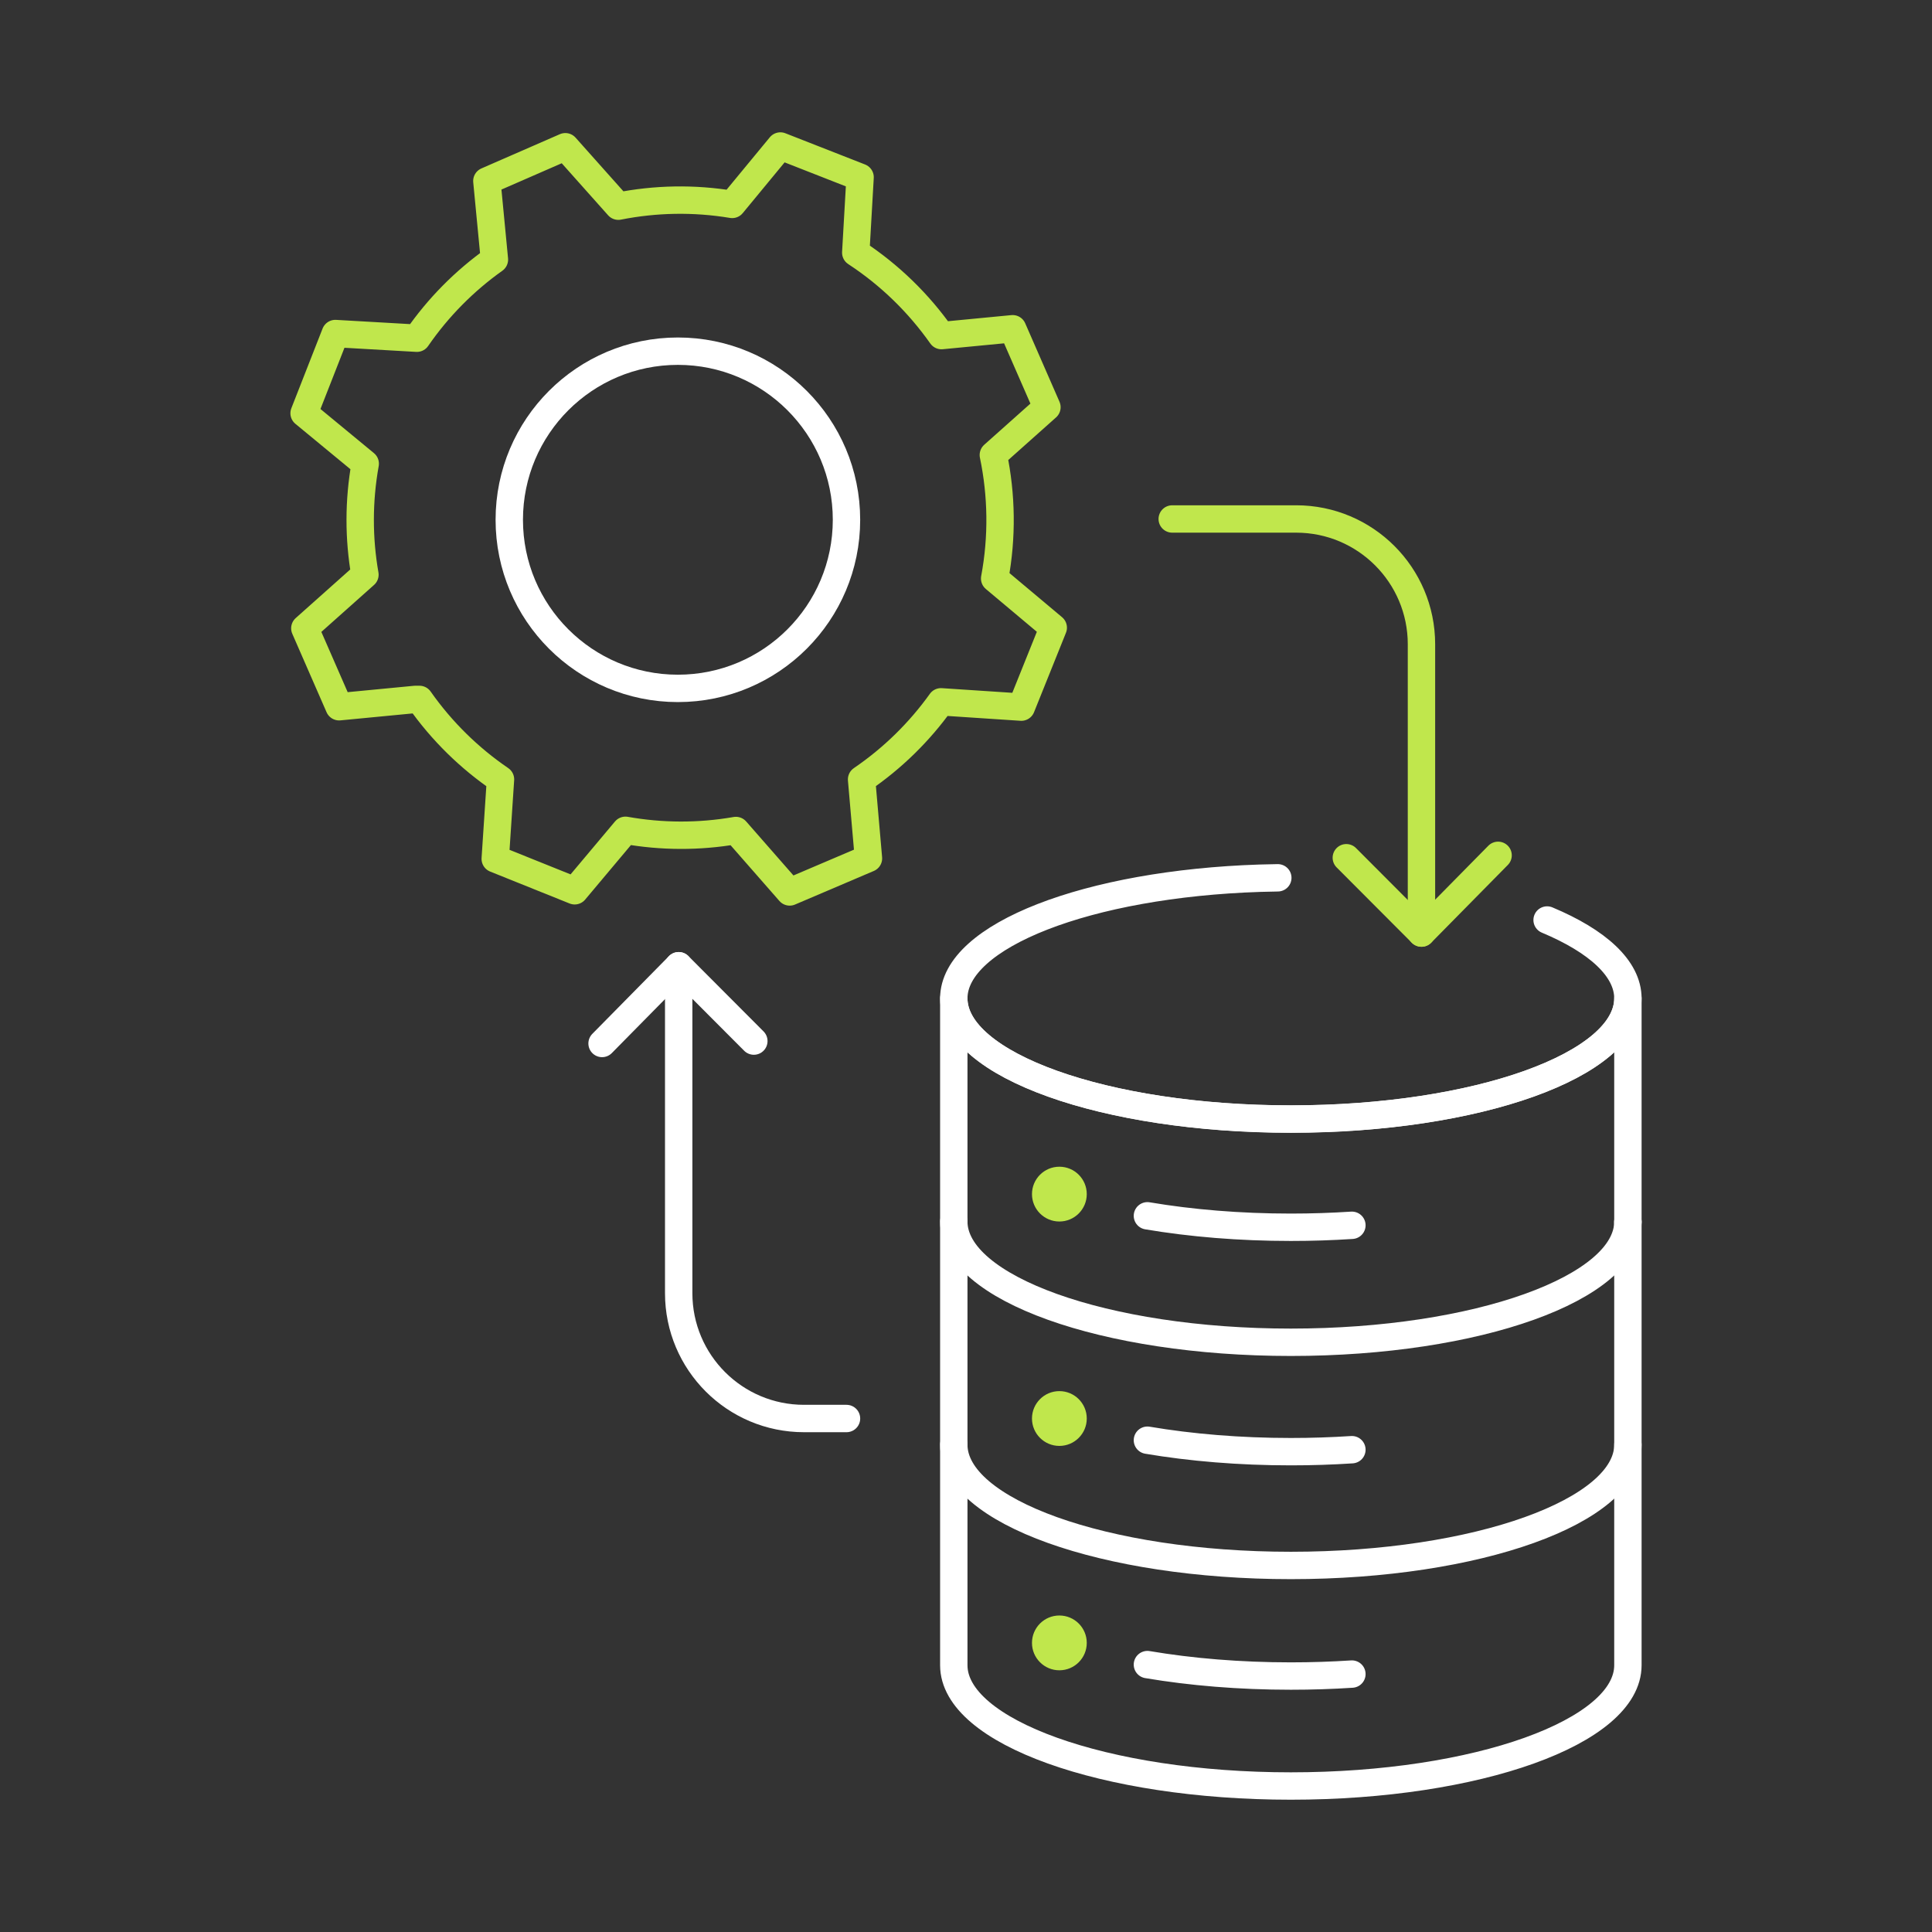 <?xml version="1.0" encoding="utf-8"?>
<!-- Generator: Adobe Illustrator 26.5.2, SVG Export Plug-In . SVG Version: 6.00 Build 0)  -->
<svg version="1.1" baseProfile="basic" id="Design_00000072971592666115555000000017238903198265485238_"
	 xmlns="http://www.w3.org/2000/svg" xmlns:xlink="http://www.w3.org/1999/xlink" x="0px" y="0px" viewBox="0 0 1000 1000"
	 xml:space="preserve">
<rect x="0" y="0" width="1000" height="1000" fill="#333333" stroke="none"/>
<g>
	<g>
		<g>
			
				<path fill-rule="evenodd" clip-rule="evenodd" fill="none" stroke="#FFFFFF" stroke-width="14.173" stroke-linecap="round" stroke-linejoin="round" stroke-miterlimit="10" d="
				M668.14,579.2c-96.35,0-174.46-27.97-174.46-62.47v345.2c0,34.52,78.11,62.51,174.46,62.51s174.46-27.99,174.46-62.51v-345.2
				C842.6,551.23,764.49,579.2,668.14,579.2z"/>
			
				<path fill-rule="evenodd" clip-rule="evenodd" fill="none" stroke="#FFFFFF" stroke-width="14.173" stroke-linecap="round" stroke-linejoin="round" stroke-miterlimit="10" d="
				M842.59,632.56c0,0.01,0,0.01,0,0.02v-0.04C842.6,632.54,842.59,632.55,842.59,632.56z"/>
		</g>
		
			<path fill-rule="evenodd" clip-rule="evenodd" fill="none" stroke="#FFFFFF" stroke-width="14.173" stroke-linecap="round" stroke-linejoin="round" stroke-miterlimit="10" d="
			M699.74,634.21c-10.25,0.67-20.81,1.02-31.6,1.02c-26.55,0-51.71-2.12-74.24-5.93"/>
		<circle fill-rule="evenodd" clip-rule="evenodd" fill="#C0E74C" cx="548.33" cy="618.07" r="14.18"/>
		
			<path fill-rule="evenodd" clip-rule="evenodd" fill="none" stroke="#FFFFFF" stroke-width="14.173" stroke-linecap="round" stroke-linejoin="round" stroke-miterlimit="10" d="
			M699.74,750.36c-10.25,0.67-20.81,1.02-31.6,1.02c-26.55,0-51.71-2.12-74.24-5.93"/>
		<circle fill-rule="evenodd" clip-rule="evenodd" fill="#C0E74C" cx="548.33" cy="734.22" r="14.18"/>
		
			<path fill-rule="evenodd" clip-rule="evenodd" fill="none" stroke="#FFFFFF" stroke-width="14.173" stroke-linecap="round" stroke-linejoin="round" stroke-miterlimit="10" d="
			M699.74,866.5c-10.25,0.67-20.81,1.02-31.6,1.02c-26.55,0-51.71-2.12-74.24-5.93"/>
		<circle fill-rule="evenodd" clip-rule="evenodd" fill="#C0E74C" cx="548.33" cy="850.36" r="14.18"/>
		<g>
			
				<path fill-rule="evenodd" clip-rule="evenodd" fill="none" stroke="#FFFFFF" stroke-width="14.173" stroke-linecap="round" stroke-linejoin="round" stroke-miterlimit="10" d="
				M842.6,747.77c0,34.52-78.11,62.51-174.46,62.51s-174.46-27.99-174.46-62.51"/>
			
				<path fill-rule="evenodd" clip-rule="evenodd" fill="none" stroke="#FFFFFF" stroke-width="14.173" stroke-linecap="round" stroke-linejoin="round" stroke-miterlimit="10" d="
				M842.6,632.25c0,34.52-78.11,62.51-174.46,62.51s-174.46-27.99-174.46-62.51"/>
		</g>
		
			<path fill-rule="evenodd" clip-rule="evenodd" fill="none" stroke="#FFFFFF" stroke-width="14.173" stroke-linecap="round" stroke-linejoin="round" stroke-miterlimit="10" d="
			M800.78,476.19c26.07,10.92,41.82,25.09,41.82,40.58c0,34.5-78.11,62.47-174.46,62.47s-174.46-27.97-174.46-62.47
			c0-32.57,69.61-59.32,158.47-62.21c3.06-0.1,6.14-0.17,9.24-0.21"/>
	</g>
	<g>
		<g>
			
				<path fill="none" stroke="#C0E74C" stroke-width="14.173" stroke-linecap="round" stroke-linejoin="round" stroke-miterlimit="10" d="
				M514.83,299.44c4.03-21.55,3.64-43.23-0.68-63.94l27.74-24.73l-17.74-40.61l-36.84,3.54c-11.77-16.7-26.7-31.36-44.37-42.93
				l2.24-39.03l-41.26-16.17l-24.94,30.23c-19.86-3.3-39.8-2.87-58.93,0.92l-27.43-30.77L252,93.68l3.91,40.68
				c-15.42,10.97-29.06,24.65-40.13,40.7l-42.21-2.42l-16.17,41.26l31.64,26.1c-3.48,19.33-3.42,38.75-0.15,57.47l-31.11,27.73
				l17.74,40.61l39.44-3.79l2.14,0c11.57,16.48,25.85,30.4,41.95,41.39l-2.72,41.13l41.12,16.53l26.28-31.3
				c18.63,3.31,37.96,3.45,57.16,0.1l27.85,31.8l40.77-17.38l-3.56-40.86c16.22-11.06,30.04-24.72,41.1-40.17l41.58,2.75
				l16.53-41.12L514.83,299.44z"/>
			
				<circle fill="none" stroke="#FFFFFF" stroke-width="14.173" stroke-linecap="round" stroke-linejoin="round" stroke-miterlimit="10" cx="350.87" cy="269.04" r="87.27"/>
		</g>
		<g>
			
				<polyline fill="none" stroke="#FFFFFF" stroke-width="14.173" stroke-linecap="round" stroke-linejoin="round" stroke-miterlimit="10" points="
				390.19,538.86 351.29,499.86 311.63,540.1 			"/>
			
				<path fill="none" stroke="#FFFFFF" stroke-width="14.173" stroke-linecap="round" stroke-linejoin="round" stroke-miterlimit="10" d="
				M351.29,499.86v169.5c0,35.82,29.04,64.86,64.86,64.86h22"/>
		</g>
		<g>
			
				<polyline fill="none" stroke="#C0E74C" stroke-width="14.173" stroke-linecap="round" stroke-linejoin="round" stroke-miterlimit="10" points="
				696.85,443.96 735.75,482.96 775.41,442.72 			"/>
			
				<path fill="none" stroke="#C0E74C" stroke-width="14.173" stroke-linecap="round" stroke-linejoin="round" stroke-miterlimit="10" d="
				M735.75,482.96V333.48c0-35.82-29.04-64.86-64.86-64.86h-64.15"/>
		</g>
	</g>
</g>
</svg>
